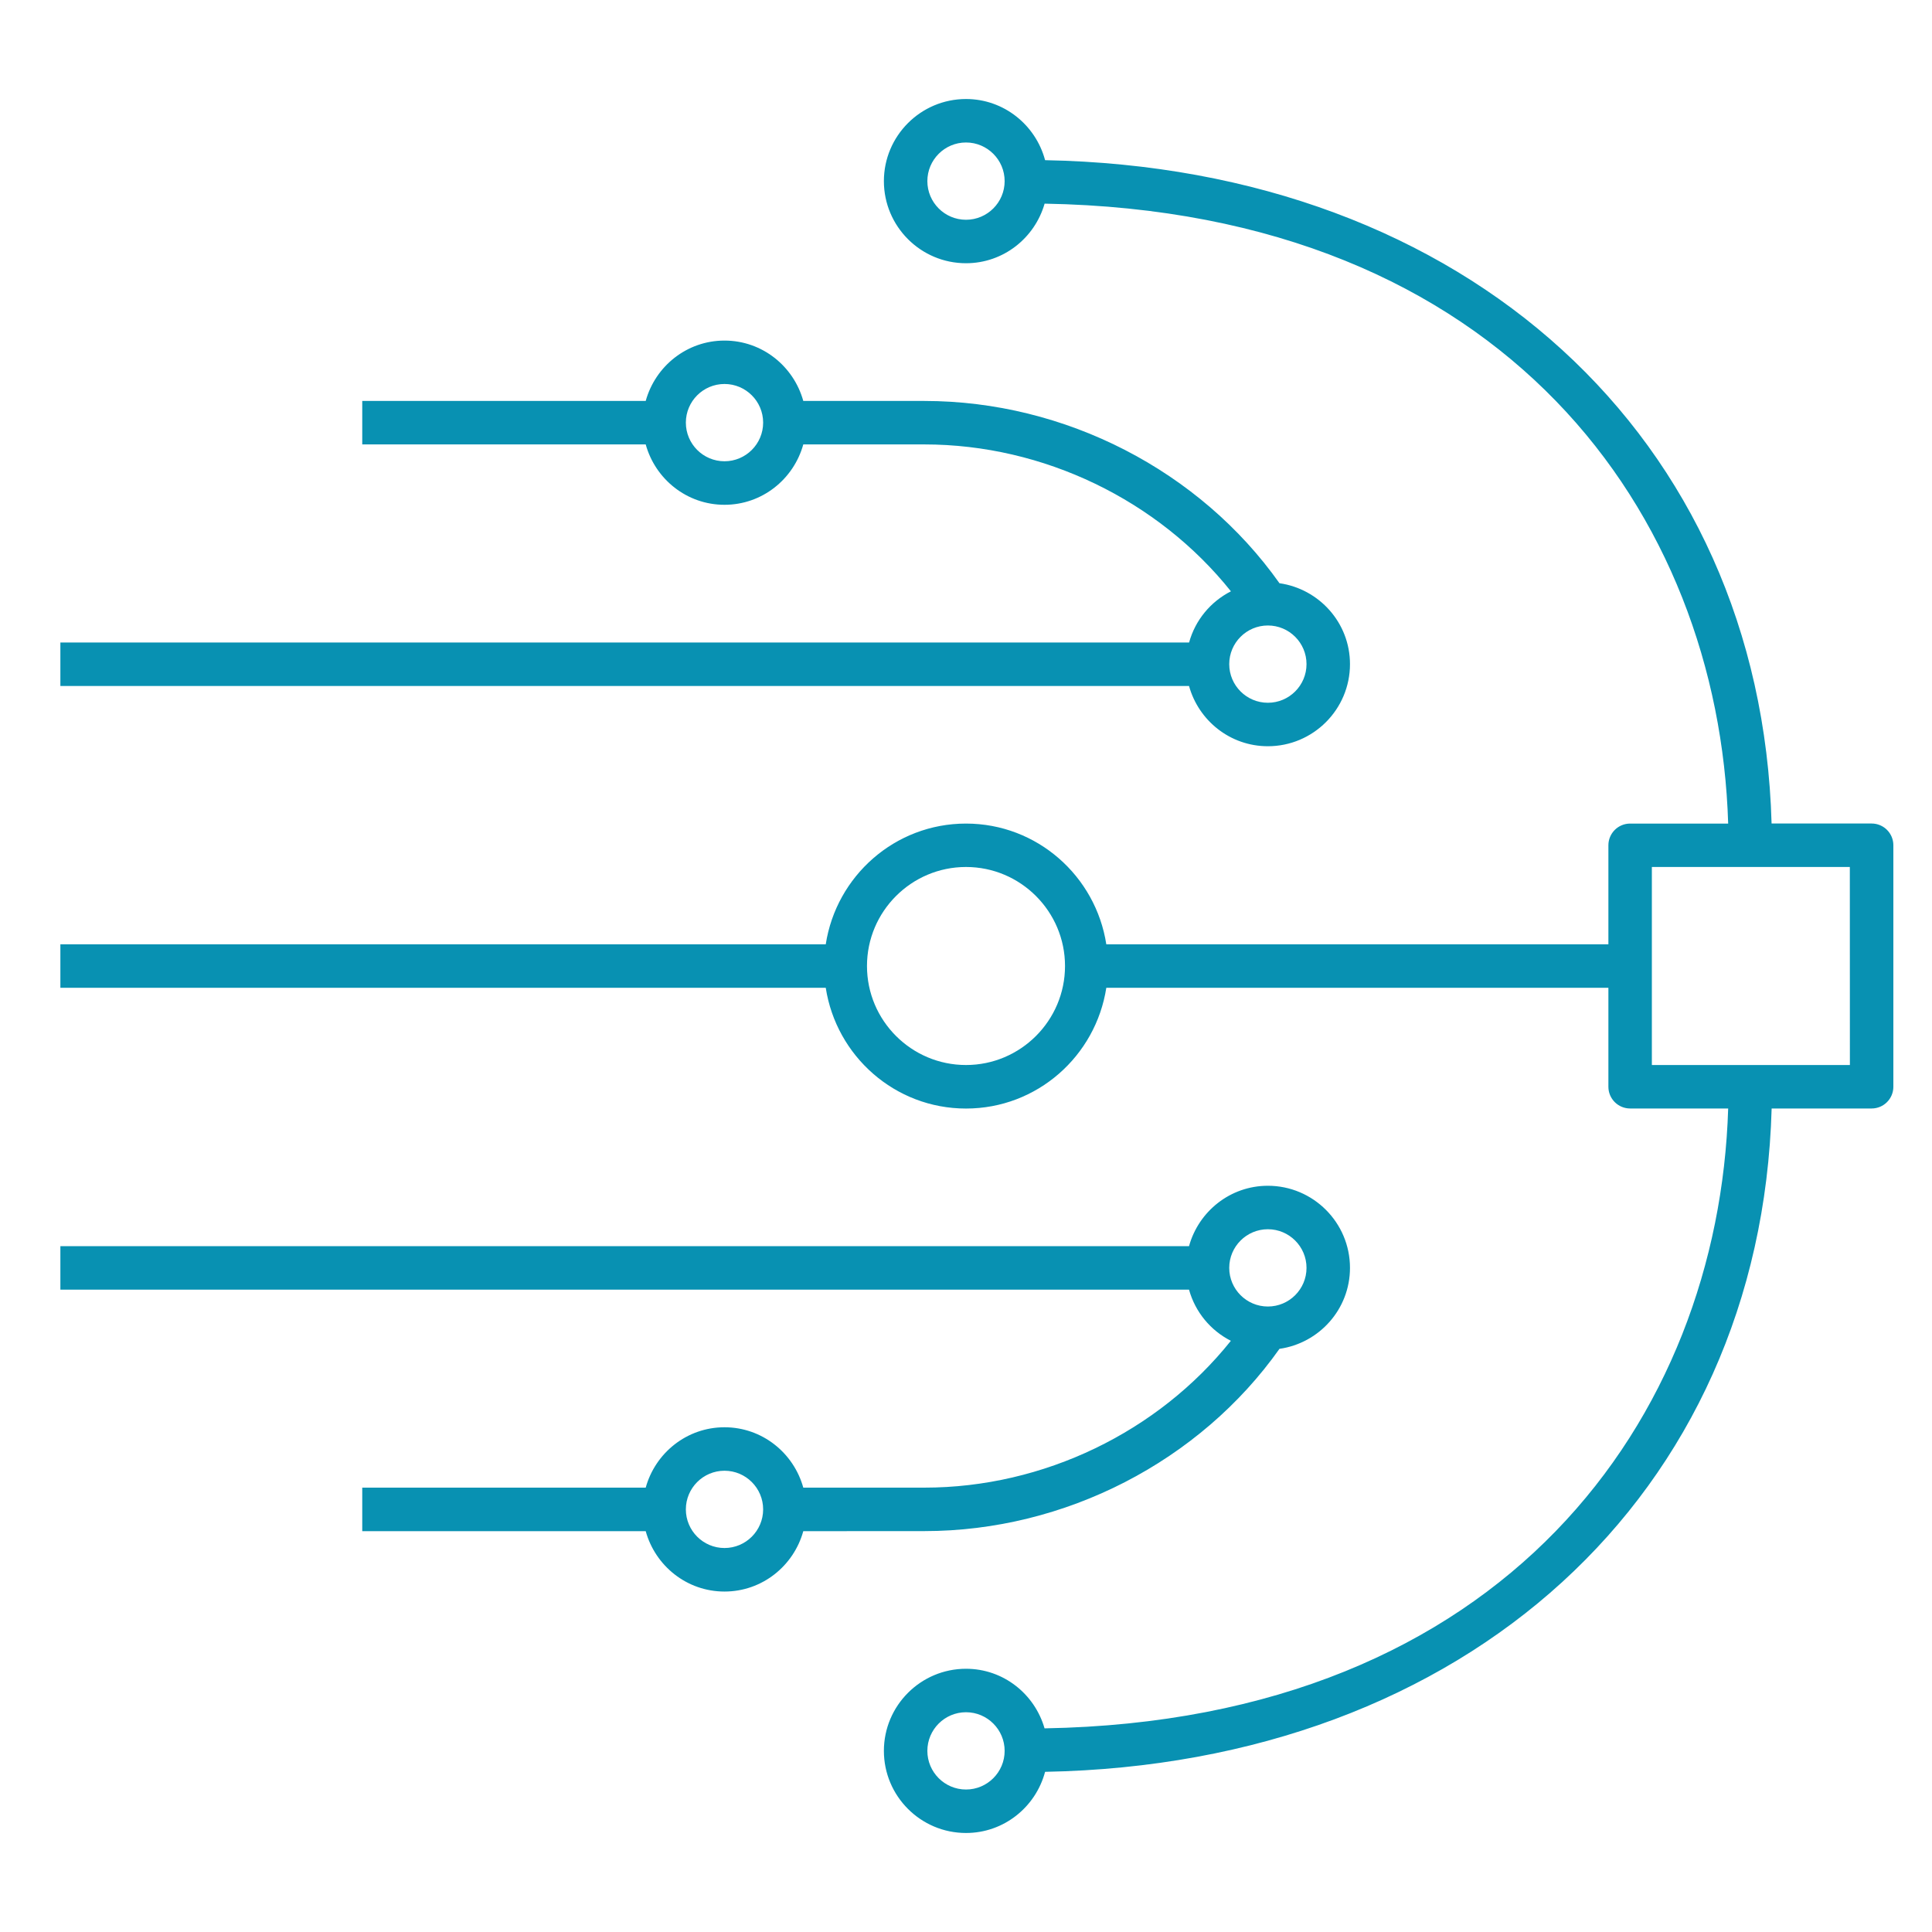 <svg width="64" height="64" viewBox="0 0 64 64" fill="none" xmlns="http://www.w3.org/2000/svg">
<path d="M62 27.28H58.686C58.328 14.486 48.574 5.566 34.62 5.306C34.31 4.144 33.258 3.28 32 3.28C30.5 3.28 29.28 4.5 29.28 6C29.28 7.5 30.5 8.72 32 8.72C33.24 8.72 34.278 7.882 34.604 6.746C49.892 7.012 56.934 17.068 57.248 27.282H54C53.602 27.282 53.28 27.604 53.28 28.002V31.282H36.648C36.298 29.022 34.356 27.282 32 27.282C29.644 27.282 27.702 29.022 27.354 31.282H2V32.722H27.354C27.704 34.982 29.644 36.722 32 36.722C34.358 36.722 36.298 34.982 36.648 32.722H53.28V36C53.28 36.398 53.602 36.72 54 36.72H57.248C56.932 46.934 49.89 56.988 34.602 57.254C34.276 56.118 33.24 55.28 32 55.28C30.5 55.28 29.28 56.5 29.28 58C29.28 59.5 30.5 60.72 32 60.72C33.258 60.72 34.31 59.858 34.62 58.694C48.574 58.434 58.328 49.512 58.688 36.72H62C62.398 36.72 62.72 36.398 62.72 36V28C62.72 27.602 62.398 27.28 62 27.28ZM32 7.28C31.294 7.28 30.72 6.706 30.72 6C30.72 5.294 31.294 4.72 32 4.72C32.706 4.72 33.28 5.294 33.28 6C33.28 6.706 32.706 7.28 32 7.28ZM32 35.28C30.192 35.28 28.72 33.81 28.72 32C28.72 30.19 30.192 28.72 32 28.72C33.808 28.72 35.28 30.192 35.28 32C35.28 33.808 33.808 35.28 32 35.28ZM32 59.28C31.294 59.28 30.72 58.706 30.72 58C30.72 57.294 31.294 56.72 32 56.72C32.706 56.72 33.28 57.294 33.28 58C33.28 58.706 32.706 59.28 32 59.28ZM61.28 35.28H54.72V28.72H61.278L61.28 35.28ZM30.618 50.72C35.284 50.72 39.748 48.408 42.384 44.682C43.702 44.494 44.72 43.368 44.72 42C44.72 40.5 43.5 39.28 42 39.28C40.752 39.28 39.706 40.13 39.388 41.28H2V42.722H39.388C39.594 43.464 40.102 44.074 40.774 44.416C38.366 47.43 34.576 49.28 30.618 49.28H26.61C26.292 48.13 25.248 47.28 24 47.28C22.752 47.28 21.708 48.13 21.39 49.28H12V50.722H21.39C21.708 51.872 22.752 52.722 24 52.722C25.248 52.722 26.292 51.872 26.61 50.722L30.618 50.72ZM42 40.72C42.706 40.72 43.28 41.294 43.28 42C43.28 42.706 42.706 43.28 42 43.28C41.294 43.28 40.72 42.706 40.72 42C40.72 41.294 41.294 40.72 42 40.72ZM24 51.28C23.294 51.28 22.72 50.706 22.72 50C22.72 49.294 23.294 48.72 24 48.72C24.706 48.72 25.28 49.294 25.28 50C25.28 50.706 24.706 51.28 24 51.28ZM42 24.72C43.5 24.72 44.72 23.5 44.72 22C44.72 20.632 43.7 19.508 42.384 19.32C39.748 15.594 35.284 13.282 30.618 13.282H26.61C26.292 12.132 25.248 11.282 24 11.282C22.752 11.282 21.708 12.132 21.39 13.282H12V14.722H21.39C21.708 15.872 22.752 16.722 24 16.722C25.248 16.722 26.292 15.872 26.61 14.722H30.618C34.578 14.722 38.368 16.574 40.776 19.588C40.102 19.932 39.594 20.542 39.39 21.284H2V22.724H39.388C39.706 23.87 40.75 24.72 42 24.72ZM24 15.28C23.294 15.28 22.72 14.706 22.72 14C22.72 13.294 23.294 12.72 24 12.72C24.706 12.72 25.28 13.294 25.28 14C25.28 14.706 24.706 15.28 24 15.28ZM42 20.72C42.706 20.72 43.28 21.294 43.28 22C43.28 22.706 42.706 23.28 42 23.28C41.294 23.28 40.72 22.706 40.72 22C40.72 21.294 41.294 20.72 42 20.72Z" fill="#0891B2"/>
</svg>
